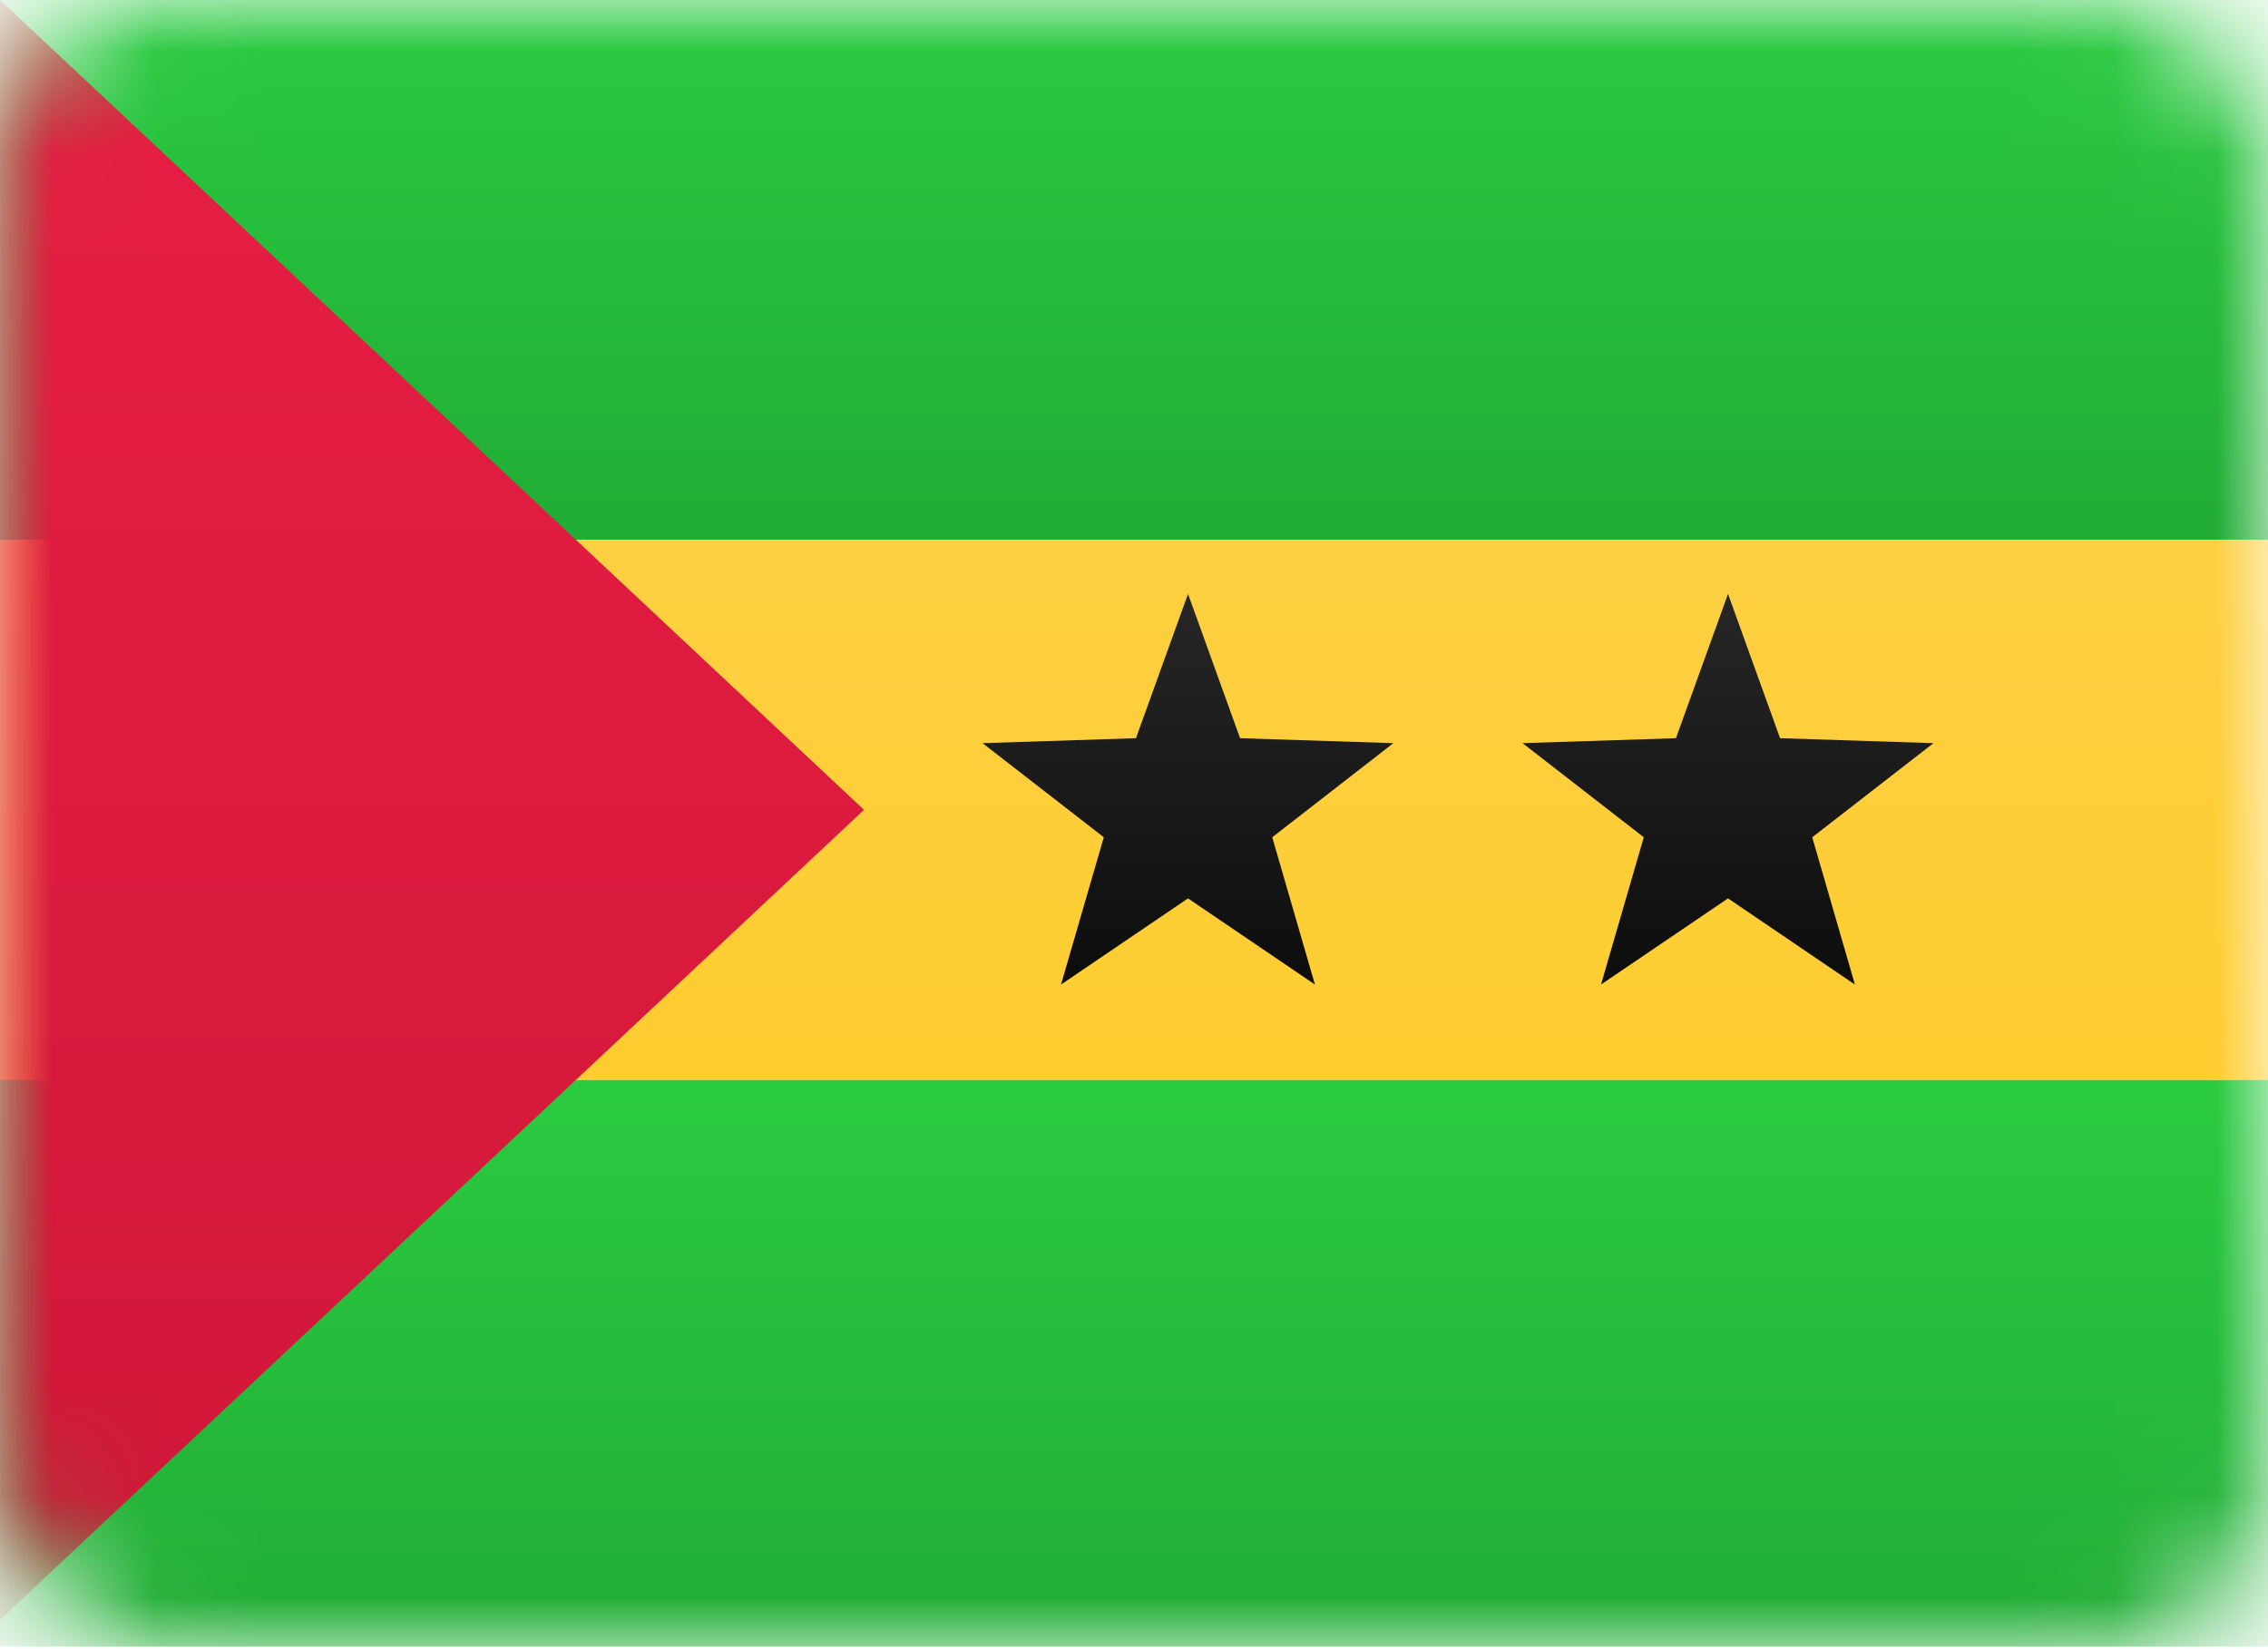 <?xml version="1.0" encoding="UTF-8"?>
<svg width="22px" height="16px" viewBox="0 0 22 16" version="1.1" xmlns="http://www.w3.org/2000/svg" xmlns:xlink="http://www.w3.org/1999/xlink">
    <!-- Generator: Sketch 61.2 (89653) - https://sketch.com -->
    <title>ST</title>
    <desc>Created with Sketch.</desc>
    <defs>
        <rect id="path-1" x="0" y="0" width="22" height="16" rx="1.571"></rect>
        <linearGradient x1="50%" y1="0%" x2="50%" y2="100%" id="linearGradient-3">
            <stop stop-color="#2ACB41" offset="0%"></stop>
            <stop stop-color="#21AC35" offset="100%"></stop>
        </linearGradient>
        <linearGradient x1="50%" y1="0%" x2="50%" y2="100%" id="linearGradient-4">
            <stop stop-color="#2ACB41" offset="0%"></stop>
            <stop stop-color="#21AC35" offset="100%"></stop>
        </linearGradient>
        <rect id="path-5" x="0" y="0" width="22" height="16" rx="1.571"></rect>
        <linearGradient x1="50%" y1="0%" x2="50%" y2="100%" id="linearGradient-7">
            <stop stop-color="#2ACB41" offset="0%"></stop>
            <stop stop-color="#21AC35" offset="100%"></stop>
        </linearGradient>
        <rect id="path-8" x="0" y="0" width="22" height="16" rx="1.571"></rect>
        <linearGradient x1="50%" y1="0%" x2="50%" y2="100%" id="linearGradient-10">
            <stop stop-color="#FDD043" offset="0%"></stop>
            <stop stop-color="#FFCD2F" offset="100%"></stop>
        </linearGradient>
        <linearGradient x1="50%" y1="0%" x2="50%" y2="100%" id="linearGradient-11">
            <stop stop-color="#FDD043" offset="0%"></stop>
            <stop stop-color="#FFCD2F" offset="100%"></stop>
        </linearGradient>
        <rect id="path-12" x="0" y="0" width="22" height="15.714" rx="1.571"></rect>
        <linearGradient x1="50%" y1="0%" x2="50%" y2="100%" id="linearGradient-14">
            <stop stop-color="#E71E43" offset="0%"></stop>
            <stop stop-color="#D01739" offset="100%"></stop>
        </linearGradient>
        <rect id="path-15" x="0" y="0" width="22" height="15.714" rx="1.571"></rect>
        <linearGradient x1="50%" y1="0%" x2="50%" y2="100%" id="linearGradient-17">
            <stop stop-color="#262626" offset="0%"></stop>
            <stop stop-color="#0D0D0D" offset="100%"></stop>
        </linearGradient>
        <rect id="path-18" x="0" y="0" width="22" height="15.714" rx="1.571"></rect>
    </defs>
    <g id="ST" stroke="none" stroke-width="1" fill="none" fill-rule="evenodd">
        <g>
            <g id="Rectangle-2-Clipped">
                <mask id="mask-2" fill="white">
                    <use xlink:href="#path-1"></use>
                </mask>
                <g id="path-2"></g>
                <g id="Rectangle-2" mask="url(#mask-2)">
                    <g transform="translate(0, 10.476)" id="path-6-link">
                        <g>
                            <rect id="path-6" fill="url(#linearGradient-4)" x="0" y="0" width="22" height="5.5"></rect>
                        </g>
                    </g>
                </g>
            </g>
            <g id="Rectangle-2-Clipped">
                <mask id="mask-6" fill="white">
                    <use xlink:href="#path-5"></use>
                </mask>
                <g id="path-2"></g>
                <g id="Rectangle-2" mask="url(#mask-6)" fill="url(#linearGradient-7)">
                    <g id="path-8-link">
                        <rect id="path-8" x="0" y="0" width="22" height="5.238"></rect>
                    </g>
                </g>
            </g>
            <g id="Rectangle-2-Clipped">
                <mask id="mask-9" fill="white">
                    <use xlink:href="#path-8"></use>
                </mask>
                <g id="path-2"></g>
                <g id="Rectangle-2" mask="url(#mask-9)">
                    <g transform="translate(0, 5.238)" id="path-11-link">
                        <g>
                            <rect id="path-11" fill="url(#linearGradient-11)" x="0" y="0" width="22" height="5.238"></rect>
                        </g>
                    </g>
                </g>
            </g>
            <g id="Rectangle-83-Clipped">
                <mask id="mask-13" fill="white">
                    <use xlink:href="#path-12"></use>
                </mask>
                <g id="path-2"></g>
                <polygon id="Rectangle-83" fill="url(#linearGradient-14)" mask="url(#mask-13)" points="0 0 8.381 7.857 0 15.714"></polygon>
            </g>
            <g id="Star-33-Clipped">
                <mask id="mask-16" fill="white">
                    <use xlink:href="#path-15"></use>
                </mask>
                <g id="path-2"></g>
                <polygon id="Star-33" fill="url(#linearGradient-17)" mask="url(#mask-16)" points="11.524 8.716 10.292 9.552 10.707 8.123 9.531 7.21 11.019 7.162 11.524 5.762 12.029 7.162 13.516 7.21 12.341 8.123 12.755 9.552"></polygon>
            </g>
            <g id="Star-33-Clipped">
                <mask id="mask-19" fill="white">
                    <use xlink:href="#path-18"></use>
                </mask>
                <g id="path-2"></g>
                <polygon id="Star-33" fill="url(#linearGradient-17)" mask="url(#mask-19)" points="16.762 8.716 15.53 9.552 15.945 8.123 14.769 7.21 16.257 7.162 16.762 5.762 17.267 7.162 18.755 7.21 17.579 8.123 17.993 9.552"></polygon>
            </g>
        </g>
    </g>
</svg>